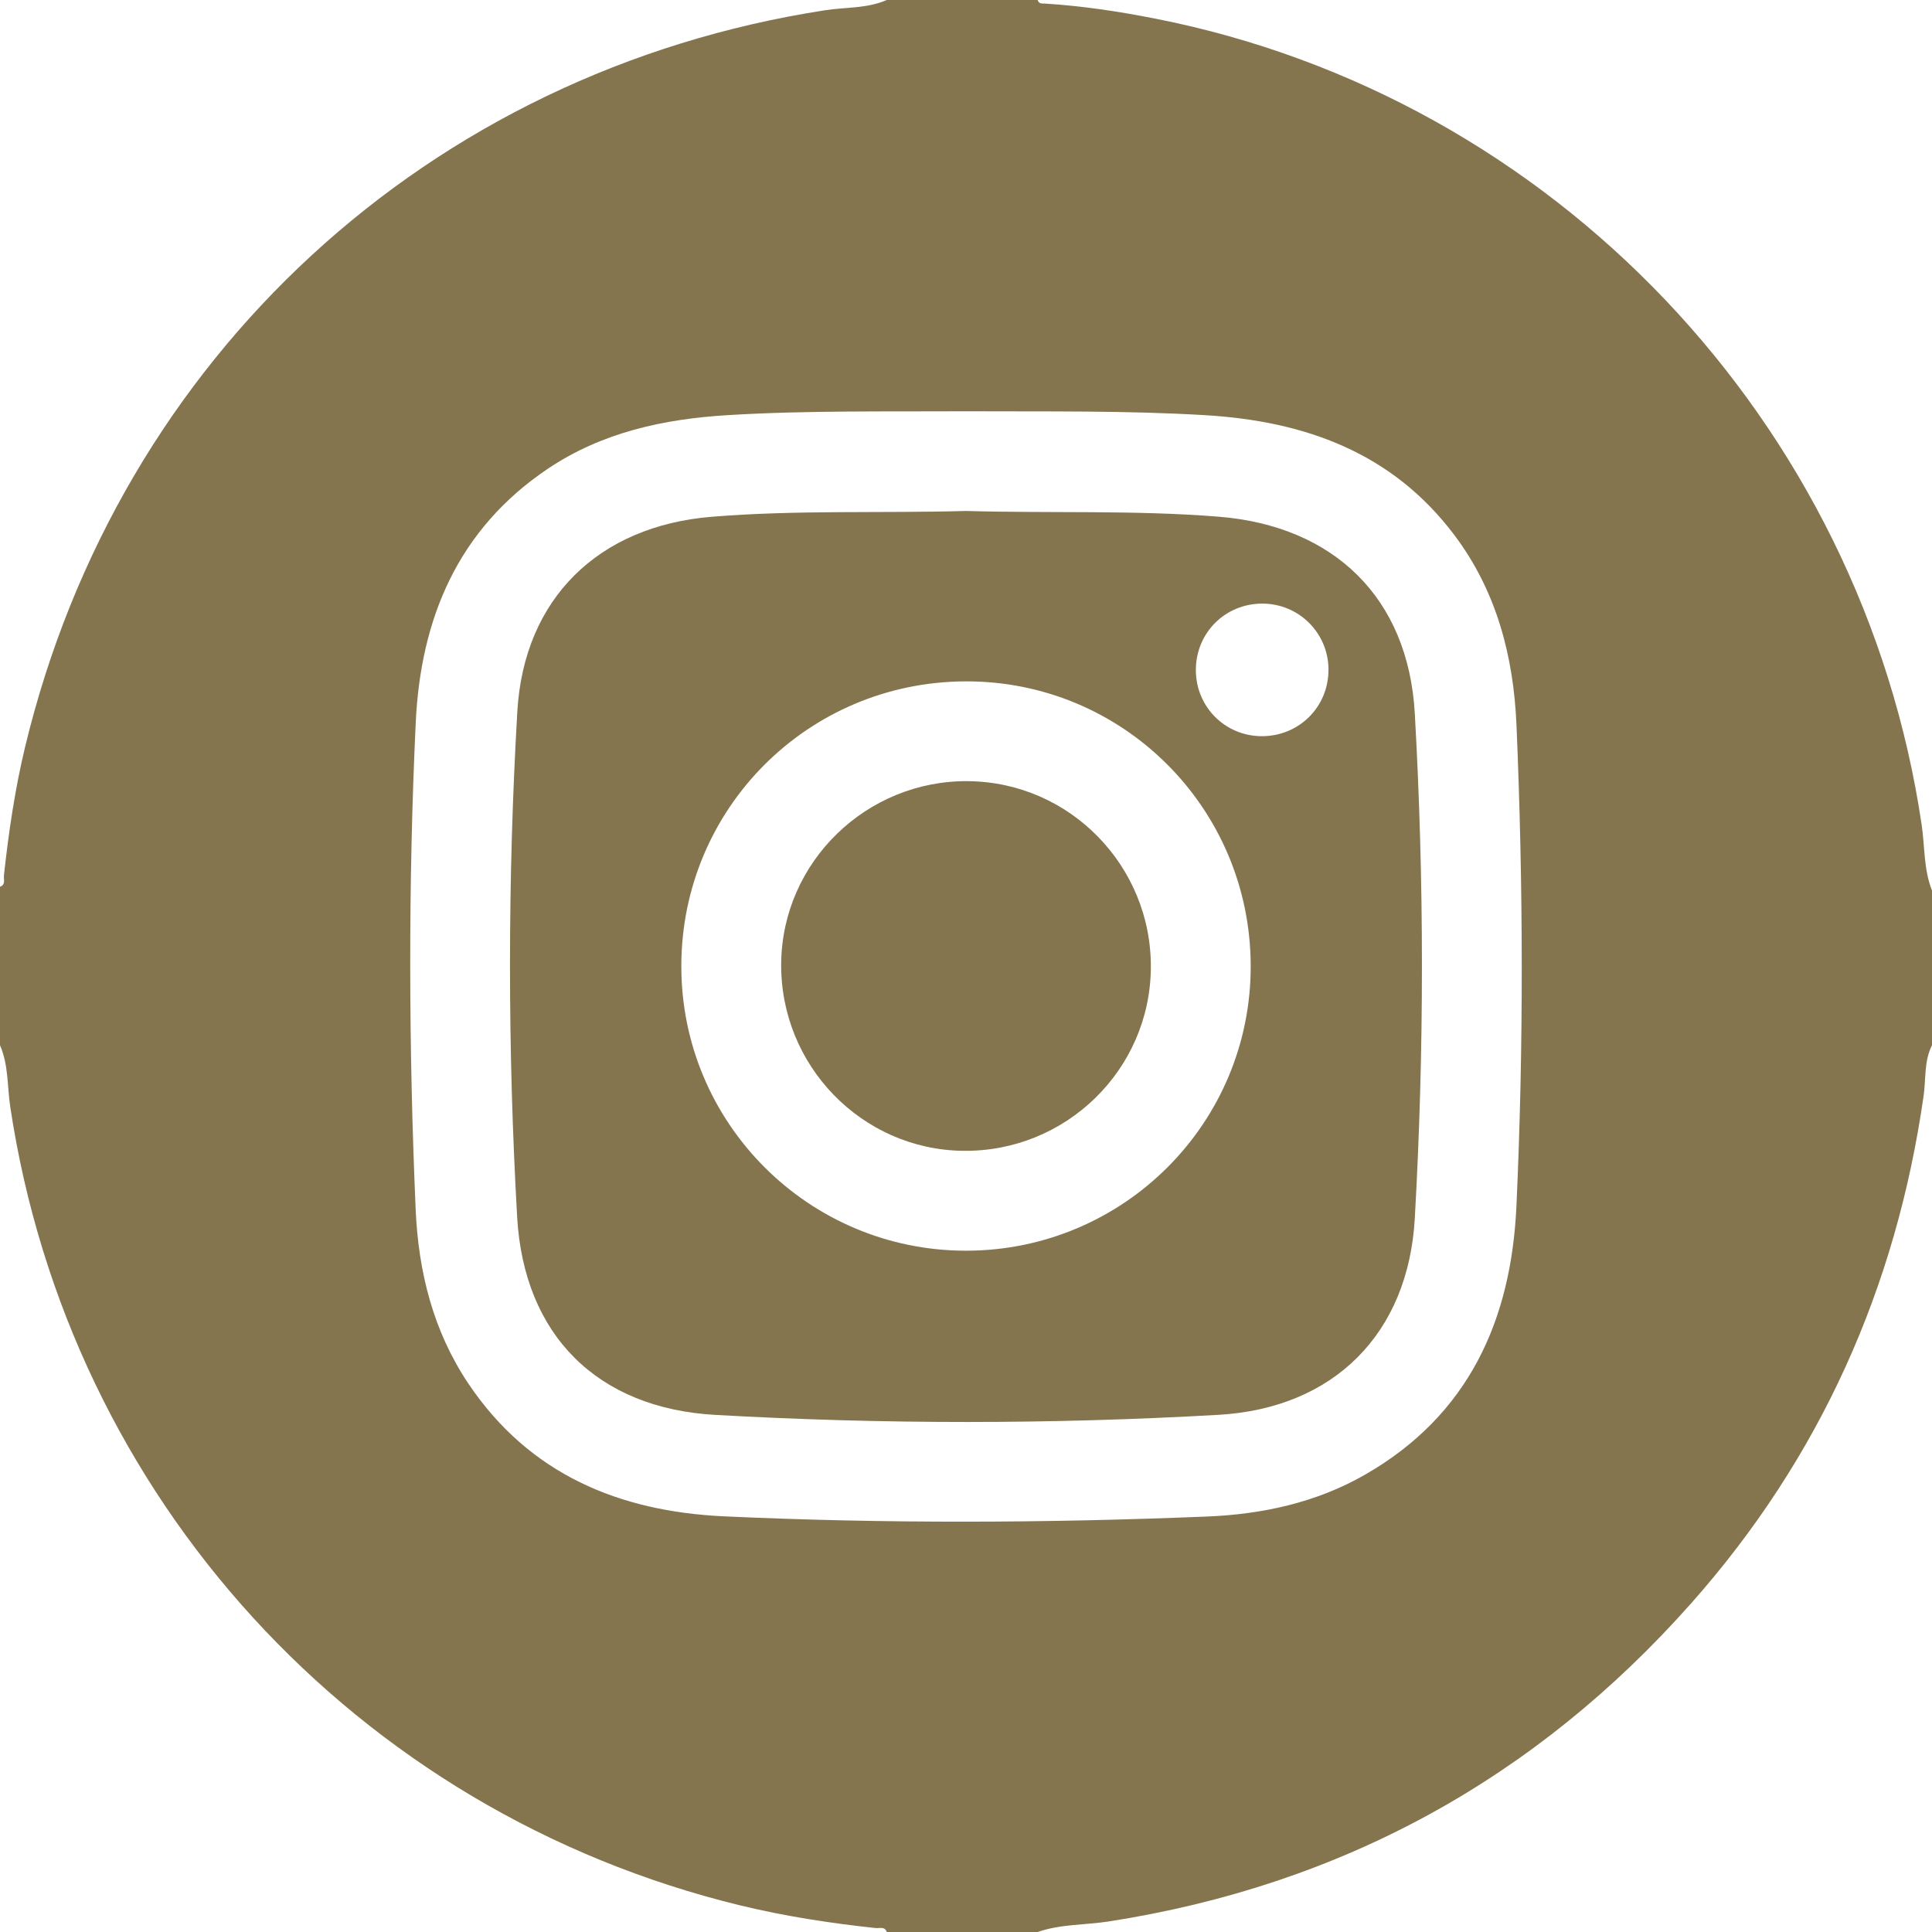 <?xml version="1.0" encoding="UTF-8"?>
<svg id="Layer_1" data-name="Layer 1" xmlns="http://www.w3.org/2000/svg" viewBox="0 0 511.8 511.81">
  <defs>
    <style>
      .cls-1 {
        fill: #85754e;
      }
    </style>
  </defs>
  <path class="cls-1" d="M234.91,0h39.98c.29,1.09,1.2,.9,1.99,.95,9.81,.62,19.5,2.08,29.14,3.98,105.48,20.74,187.3,106.88,203.05,213.63,.85,5.79,.51,11.78,2.73,17.35v40.98c-2.14,4.23-1.58,8.91-2.22,13.39-7.27,50.89-27.46,95.97-61.57,134.44-41.24,46.52-92.71,74.7-154.27,84.28-6.28,.98-12.75,.67-18.85,2.8h-39.98c-.55-1.57-1.94-.94-2.98-1.05-12.08-1.29-24.07-3.14-35.89-6.01C94.25,479.98,18.31,396.83,2.72,293.24c-.82-5.45-.44-11.13-2.72-16.35v-41.98c1.56-.56,.93-1.94,1.04-2.98,1.24-11.42,2.9-22.76,5.58-33.94C31.45,94.55,113.64,18.89,218.6,2.71c5.44-.84,11.1-.43,16.31-2.71Zm21.35,108.95c-21.15,.12-42.31-.26-63.45,1.02-17,1.03-33.31,4.55-47.69,14.21-23.84,16.03-33.71,39.7-34.99,67.28-2.01,42.95-1.87,85.94-.02,128.89,.71,16.48,4.63,32.28,13.99,46.21,16.14,24.02,39.96,33.85,67.73,35.13,42.62,1.96,85.27,1.79,127.89,.05,14.76-.6,29.07-3.7,42.03-11.17,27.32-15.73,38.58-40.85,39.96-71.01,1.94-42.45,1.82-84.94,.02-127.4-.77-18.23-5.25-35.53-16.47-50.43-16.52-21.94-39.69-30.18-66.05-31.75-20.97-1.25-41.96-.93-62.95-1.03Z"/>
  <path class="cls-1" d="M255.89,135.36c22.29,.64,44.61-.27,66.89,1.51,30.59,2.44,50.28,21.51,52.01,52.12,2.52,44.57,2.52,89.21,0,133.78-1.73,30.55-21.46,50.29-52.01,52.03-44.4,2.53-88.87,2.52-133.27,.02-31.32-1.76-50.75-21.17-52.52-52.52-2.52-44.57-2.53-89.21,.05-133.78,1.74-29.99,21.53-49.16,51.45-51.62,22.44-1.84,44.93-.91,67.39-1.54Zm75.43,120.39c-.14-41.82-34-75.48-75.69-75.25-41.66,.23-75.06,33.7-75.14,75.31-.09,41.7,33.72,75.53,75.45,75.51,41.76-.03,75.52-33.86,75.38-75.56Zm20.61-78.38c-.04-9.65-7.78-17.41-17.43-17.47-9.92-.06-17.74,7.75-17.71,17.66,.04,9.69,7.72,17.4,17.39,17.46,9.92,.06,17.78-7.76,17.74-17.64Z"/>
  <path class="cls-1" d="M256.54,206.94c26.88,.28,48.56,22.48,48.33,49.47-.23,27.08-22.63,48.85-49.85,48.45-26.83-.39-48.39-22.7-48.08-49.72,.31-26.82,22.6-48.49,49.59-48.21Z"/>
</svg>